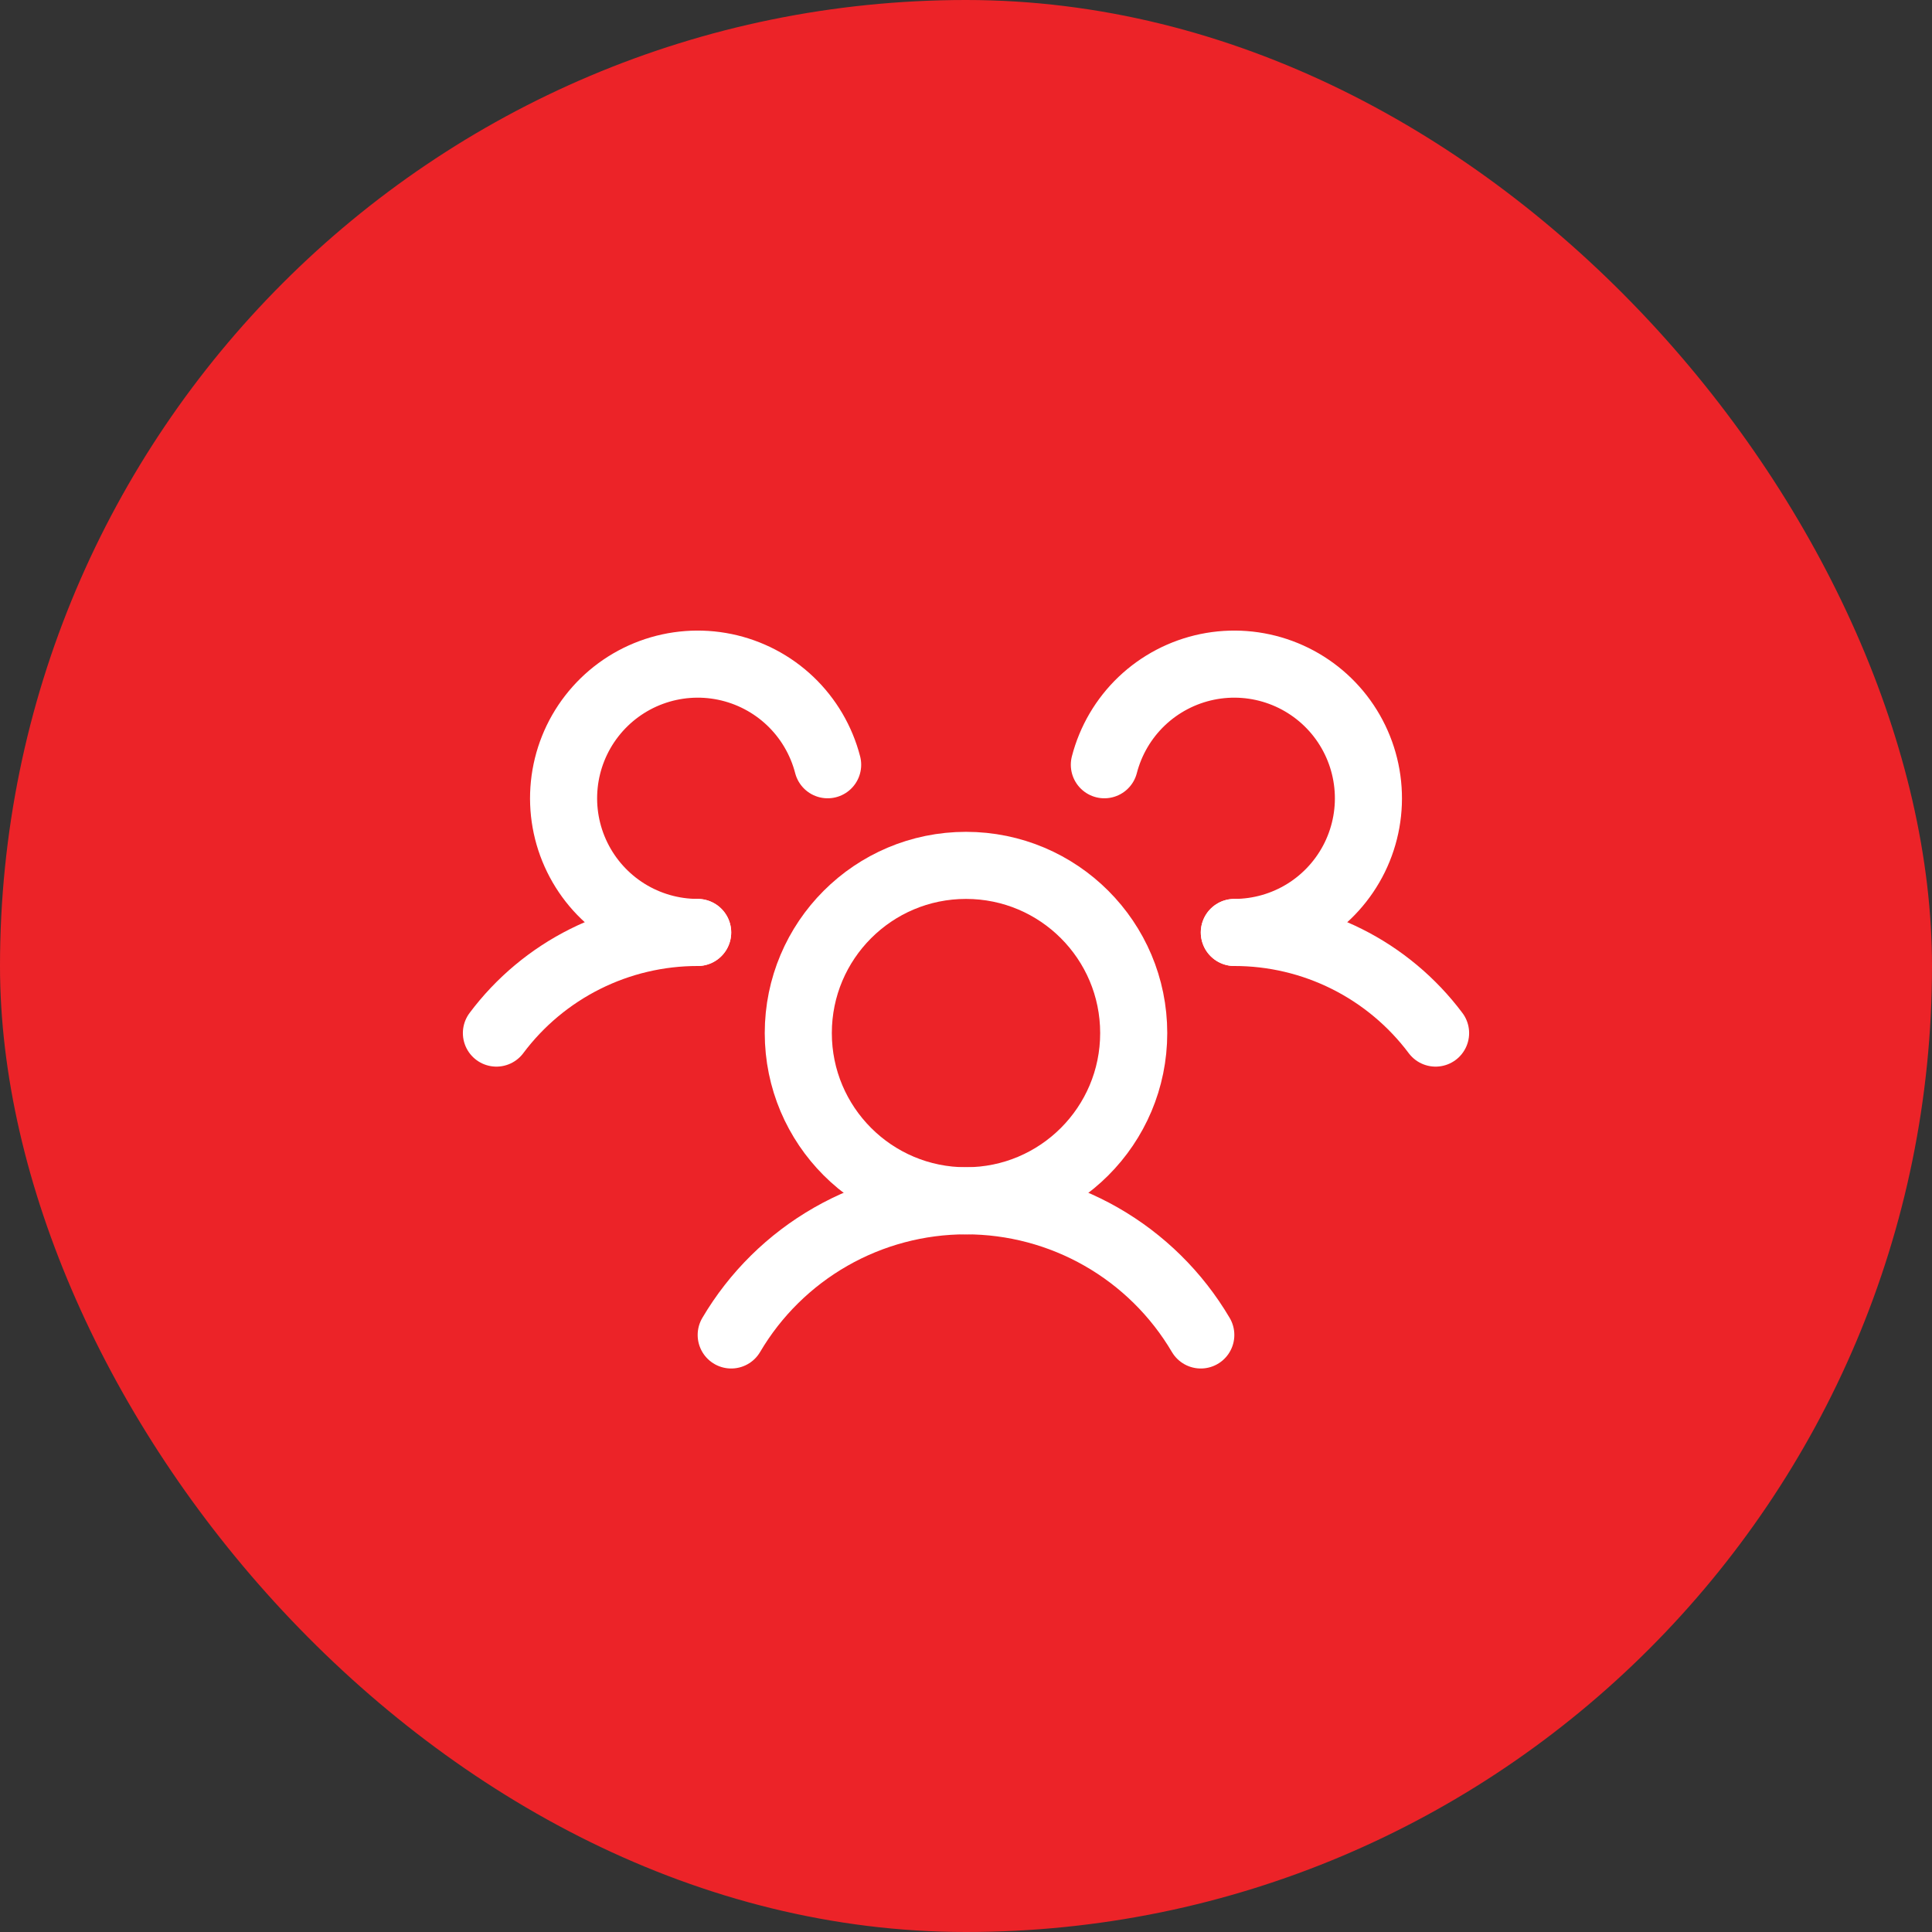 <svg width="72" height="72" viewBox="0 0 72 72" fill="none" xmlns="http://www.w3.org/2000/svg">
<rect x="0" y="0" width="72" height="72" fill="#333333" stroke="none"/>
<rect width="72" height="72" rx="36" fill="#EC2328"/>
<g clip-path="url(#clip0_24632_3686)">
<path d="M46 34.75C47.456 34.749 48.891 35.087 50.193 35.738C51.495 36.389 52.627 37.335 53.5 38.5" stroke="white" stroke-width="2.5" stroke-linecap="round" stroke-linejoin="round"/>
<path d="M18.5 38.5C19.372 37.335 20.505 36.389 21.807 35.738C23.109 35.087 24.544 34.749 26 34.75" stroke="white" stroke-width="2.5" stroke-linecap="round" stroke-linejoin="round"/>
<path d="M36 44.75C39.452 44.75 42.25 41.952 42.25 38.5C42.25 35.048 39.452 32.25 36 32.25C32.548 32.25 29.75 35.048 29.75 38.5C29.75 41.952 32.548 44.75 36 44.75Z" stroke="white" stroke-width="2.5" stroke-linecap="round" stroke-linejoin="round"/>
<path d="M27.25 49.75C28.147 48.227 29.427 46.965 30.961 46.088C32.496 45.211 34.233 44.75 36 44.75C37.767 44.75 39.504 45.211 41.039 46.088C42.574 46.965 43.853 48.227 44.75 49.75" stroke="white" stroke-width="2.5" stroke-linecap="round" stroke-linejoin="round"/>
<path d="M41.156 28.5C41.39 27.595 41.873 26.773 42.55 26.128C43.228 25.484 44.072 25.042 44.988 24.853C45.904 24.664 46.854 24.736 47.731 25.06C48.608 25.384 49.377 25.948 49.95 26.687C50.522 27.426 50.876 28.311 50.971 29.241C51.067 30.172 50.899 31.11 50.488 31.95C50.076 32.789 49.438 33.497 48.645 33.992C47.851 34.487 46.935 34.749 46 34.75" stroke="white" stroke-width="2.5" stroke-linecap="round" stroke-linejoin="round"/>
<path d="M26 34.75C25.065 34.749 24.149 34.487 23.356 33.992C22.563 33.497 21.924 32.789 21.513 31.95C21.101 31.11 20.934 30.172 21.029 29.241C21.124 28.311 21.478 27.426 22.051 26.687C22.624 25.948 23.392 25.384 24.269 25.06C25.146 24.736 26.097 24.664 27.012 24.853C27.928 25.042 28.773 25.484 29.45 26.128C30.127 26.773 30.61 27.595 30.844 28.5" stroke="white" stroke-width="2.5" stroke-linecap="round" stroke-linejoin="round"/>
</g>
<defs>
<clipPath id="clip0_24632_3686">
<rect width="40" height="40" fill="white" transform="translate(16 16)"/>
</clipPath>
</defs>
</svg>
